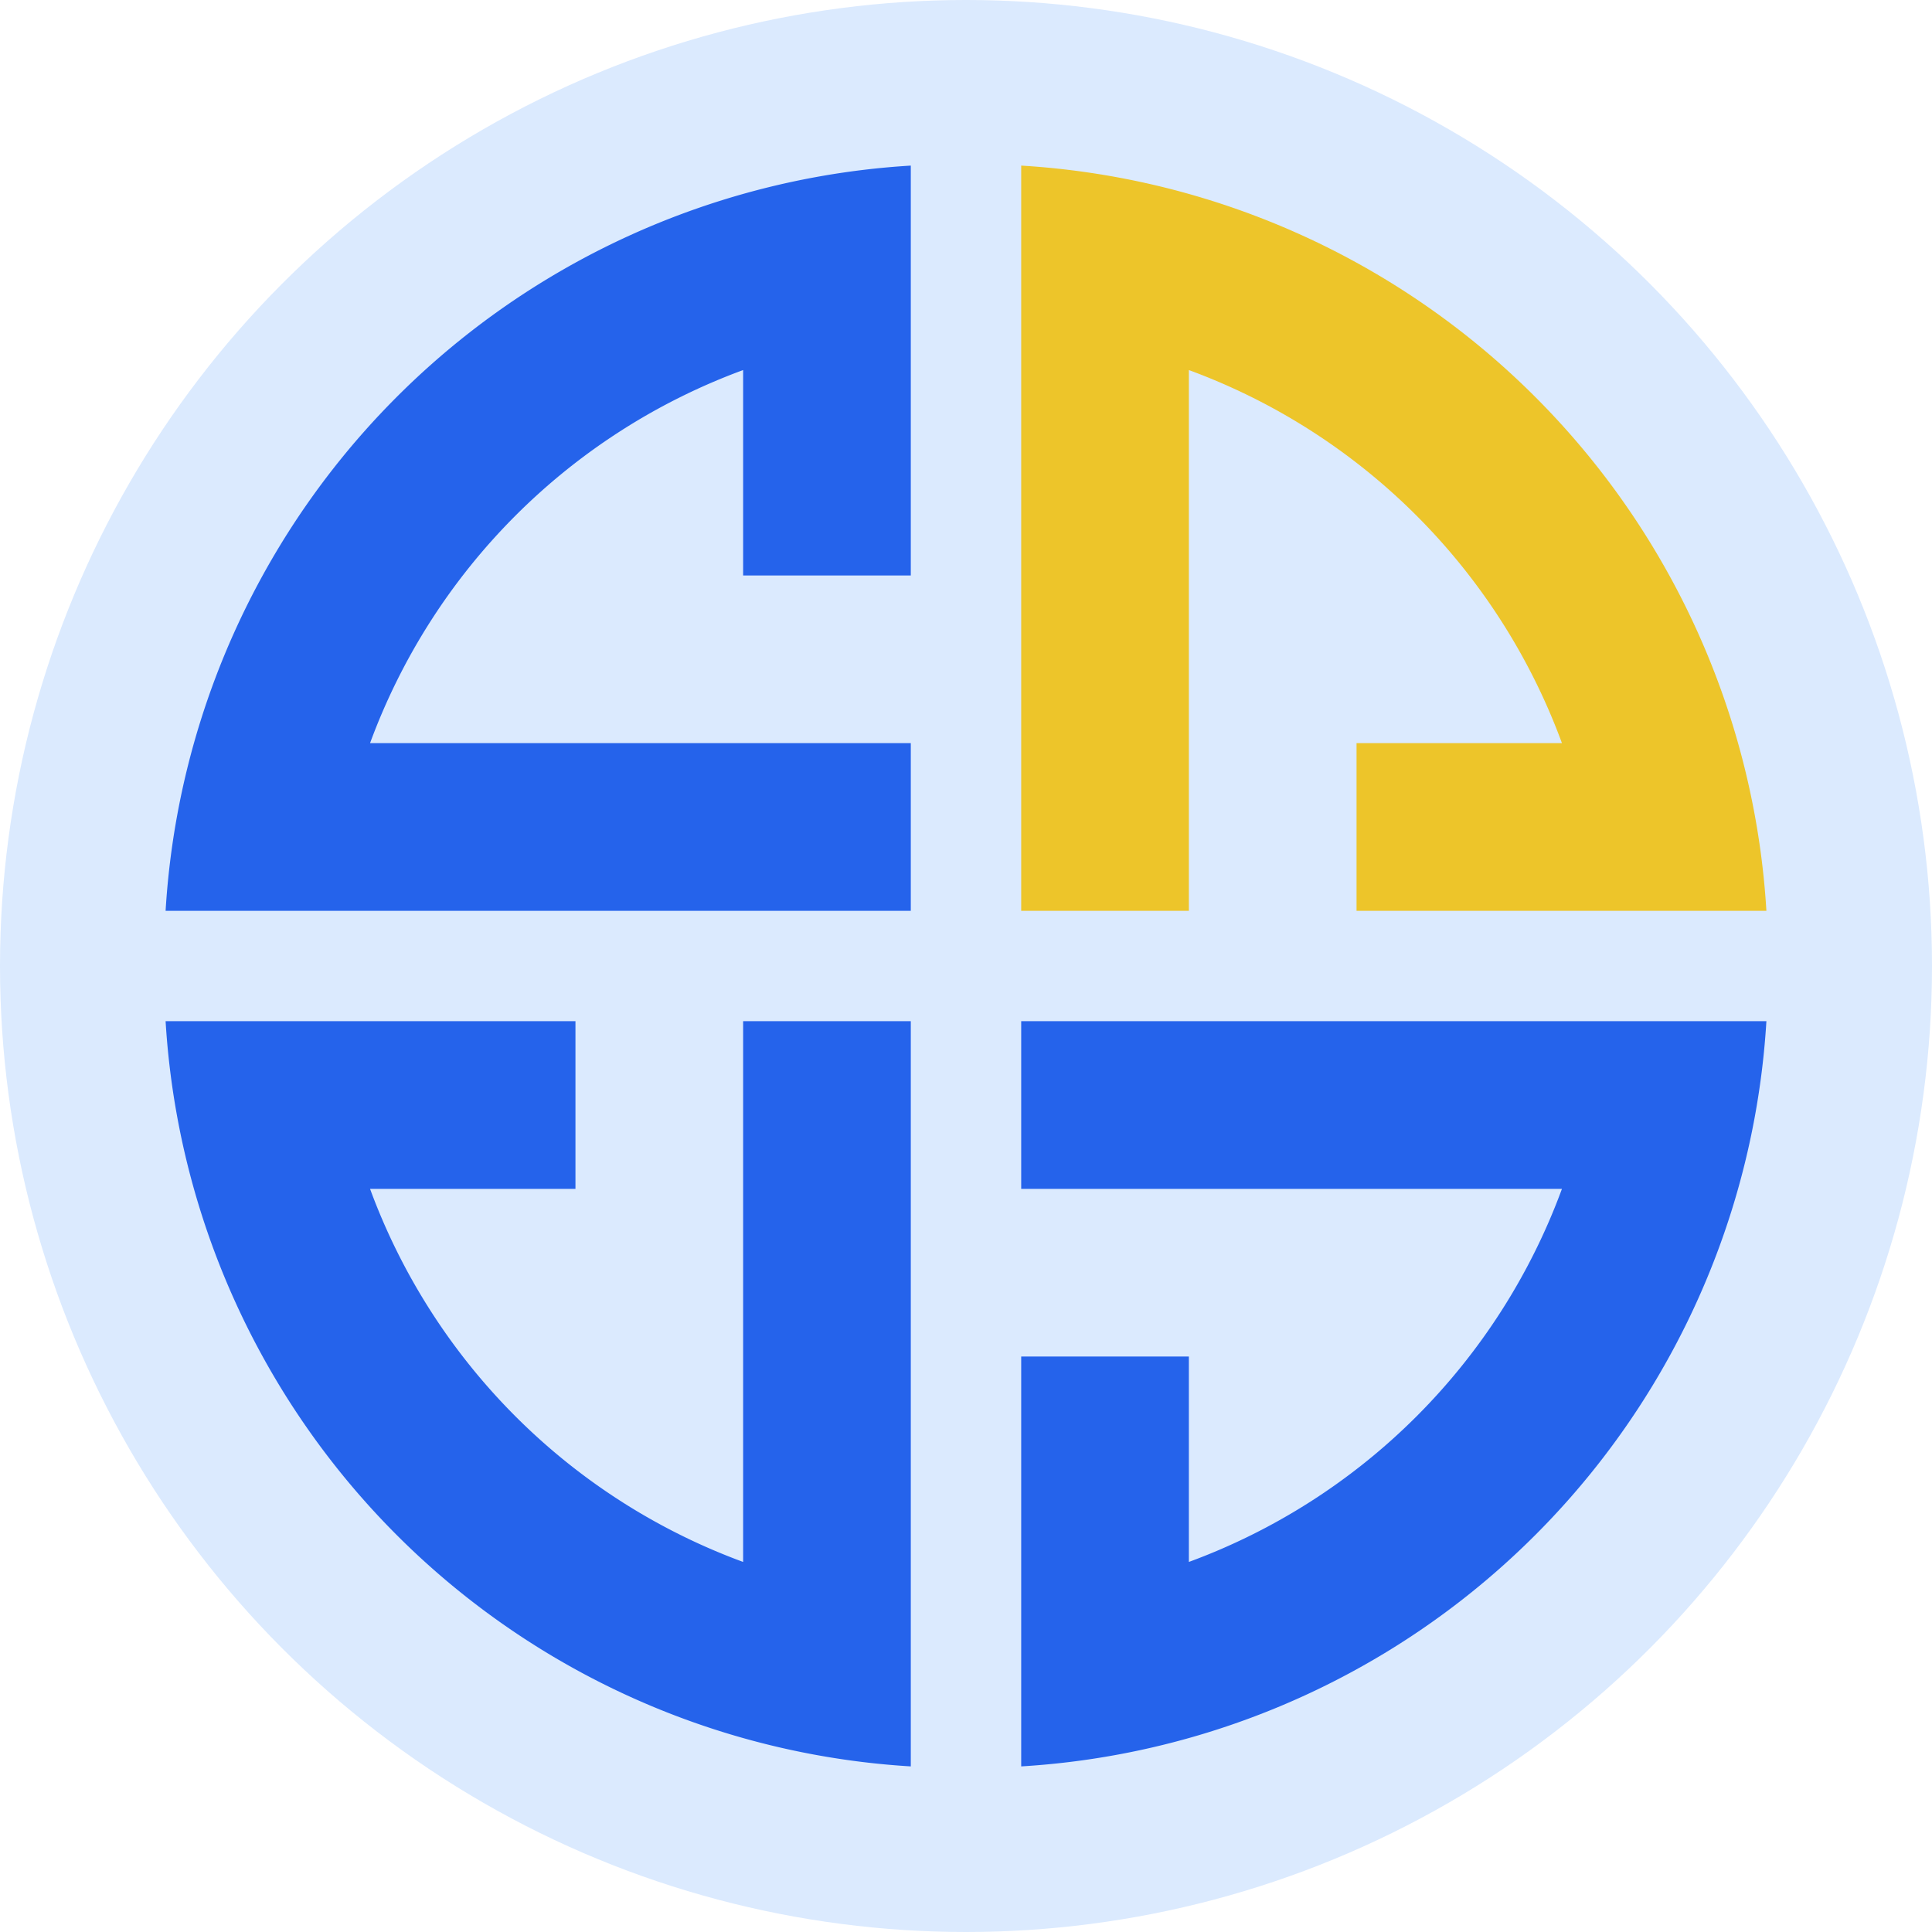 <svg xmlns="http://www.w3.org/2000/svg" width="150" height="150" viewBox="0 0 70 70">
  <g id="Group_8820" data-name="Group 8820" transform="translate(-20 -20)">
    <circle id="Ellipse_2133" data-name="Ellipse 2133" cx="35" cy="35" r="35" transform="translate(20 20)" fill="#dbeafe"/>
    <g id="Group_8819" data-name="Group 8819" transform="translate(1 6)">
      <path id="Union_1" data-name="Union 1" d="M3.375,27H0A28.784,28.784,0,0,1,27,0V14.85H20.925V7.408A22.772,22.772,0,0,0,7.408,20.925H27V27Z" transform="translate(25 20)" fill="#2563eb"/>
      <path id="Union_2" data-name="Union 2" d="M3.375,27H0A28.784,28.784,0,0,1,27,0V14.85H20.925V7.408A22.772,22.772,0,0,0,7.408,20.925H27V27Z" transform="translate(83 20) rotate(90)" fill="#edc52a"/>
      <path id="Union_3" data-name="Union 3" d="M3.375,27H0A28.784,28.784,0,0,1,27,0V14.85H20.925V7.408A22.772,22.772,0,0,0,7.408,20.925H27V27Z" transform="translate(83 78) rotate(180)" fill="#2563eb"/>
      <path id="Union_4" data-name="Union 4" d="M3.375,27H0A28.784,28.784,0,0,1,27,0V14.85H20.925V7.408A22.772,22.772,0,0,0,7.408,20.925H27V27Z" transform="translate(25 78) rotate(-90)" fill="#2563eb"/>
    </g>
  </g>
</svg>
